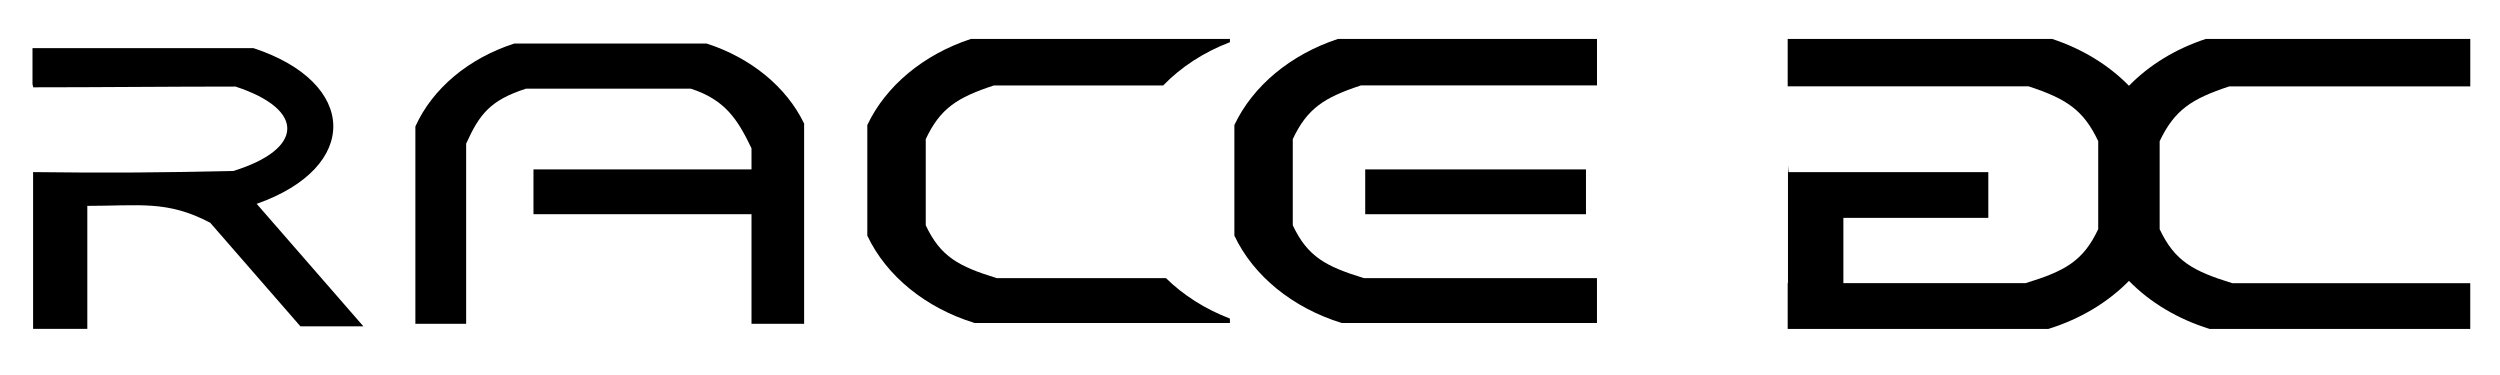 <?xml version="1.0" encoding="utf-8"?>
<!-- Generator: Adobe Illustrator 16.0.4, SVG Export Plug-In . SVG Version: 6.00 Build 0)  -->
<!DOCTYPE svg PUBLIC "-//W3C//DTD SVG 1.1//EN" "http://www.w3.org/Graphics/SVG/1.1/DTD/svg11.dtd">
<svg version="1.1" id="Warstwa_1" xmlns="http://www.w3.org/2000/svg" xmlns:xlink="http://www.w3.org/1999/xlink" x="0px" y="0px"
	 width="80px" height="12px" viewBox="0 0 80 12" enable-background="new 0 0 80 12" xml:space="preserve">
<g>
	<path fill-rule="evenodd" clip-rule="evenodd" d="M70.585,1.246h8.464v1.518h-7.711c-1.206,0.397-1.753,0.754-2.229,1.754v2.816
		c0.484,1.025,1.072,1.342,2.323,1.728h7.616v1.463h-8.342c-1.02-0.315-1.908-0.85-2.579-1.537c-0.674,0.687-1.56,1.222-2.579,1.537
		h-8.342V9.061h0.009V5.524l0.017-0.226v0.211h6.394v1.463h-4.638v2.088h5.834c1.254-0.386,1.839-0.702,2.321-1.728V4.517
		c-0.473-1-1.017-1.356-2.226-1.754h-7.711V1.246h8.463c0.968,0.319,1.813,0.839,2.458,1.499
		C68.771,2.084,69.615,1.564,70.585,1.246"/>
	<path fill-rule="evenodd" clip-rule="evenodd" d="M25.732,3.954v6.408h-1.684V6.855h-6.977V5.421h6.977V4.745
		c-0.44-0.914-0.836-1.551-1.944-1.908h-5.271c-1.139,0.367-1.488,0.812-1.916,1.759v5.766h-1.625V4.046
		c0.548-1.214,1.705-2.183,3.165-2.653h6.154C24.033,1.852,25.167,2.783,25.732,3.954"/>
	<path fill-rule="evenodd" clip-rule="evenodd" d="M42.814,1.246h8.29v1.487h-7.553c-1.181,0.388-1.719,0.738-2.182,1.717v2.759
		c0.474,1.004,1.049,1.314,2.274,1.691h7.46v1.435h-8.17c-1.569-0.484-2.825-1.506-3.433-2.795V4.001
		C40.093,2.746,41.299,1.745,42.814,1.246"/>
	<path fill-rule="evenodd" clip-rule="evenodd" d="M31.068,1.246h8.29v0.104c-0.836,0.319-1.567,0.795-2.135,1.384h-5.418
		c-1.182,0.388-1.719,0.738-2.181,1.717v2.759c0.474,1.004,1.049,1.314,2.274,1.691h5.414c0.556,0.546,1.253,0.99,2.045,1.293v0.142
		h-8.17c-1.57-0.484-2.824-1.506-3.433-2.795V4.001C28.347,2.746,29.553,1.745,31.068,1.246"/>
	<rect x="43.687" y="5.421" fill-rule="evenodd" clip-rule="evenodd" width="7.064" height="1.434"/>
	<path fill-rule="evenodd" clip-rule="evenodd" d="M2.794,6.588v3.936H1.059V5.507C3.425,5.54,5.32,5.52,7.464,5.472
		C9.703,4.782,9.81,3.518,7.537,2.77c-2.183,0-4.321,0.024-6.478,0.024V2.77L1.04,2.697V1.54H8.11
		c3.35,1.102,3.429,3.811,0.104,4.983l3.415,3.92H9.614L6.727,7.128C5.349,6.402,4.465,6.588,2.794,6.588"/>
</g>
</svg>
